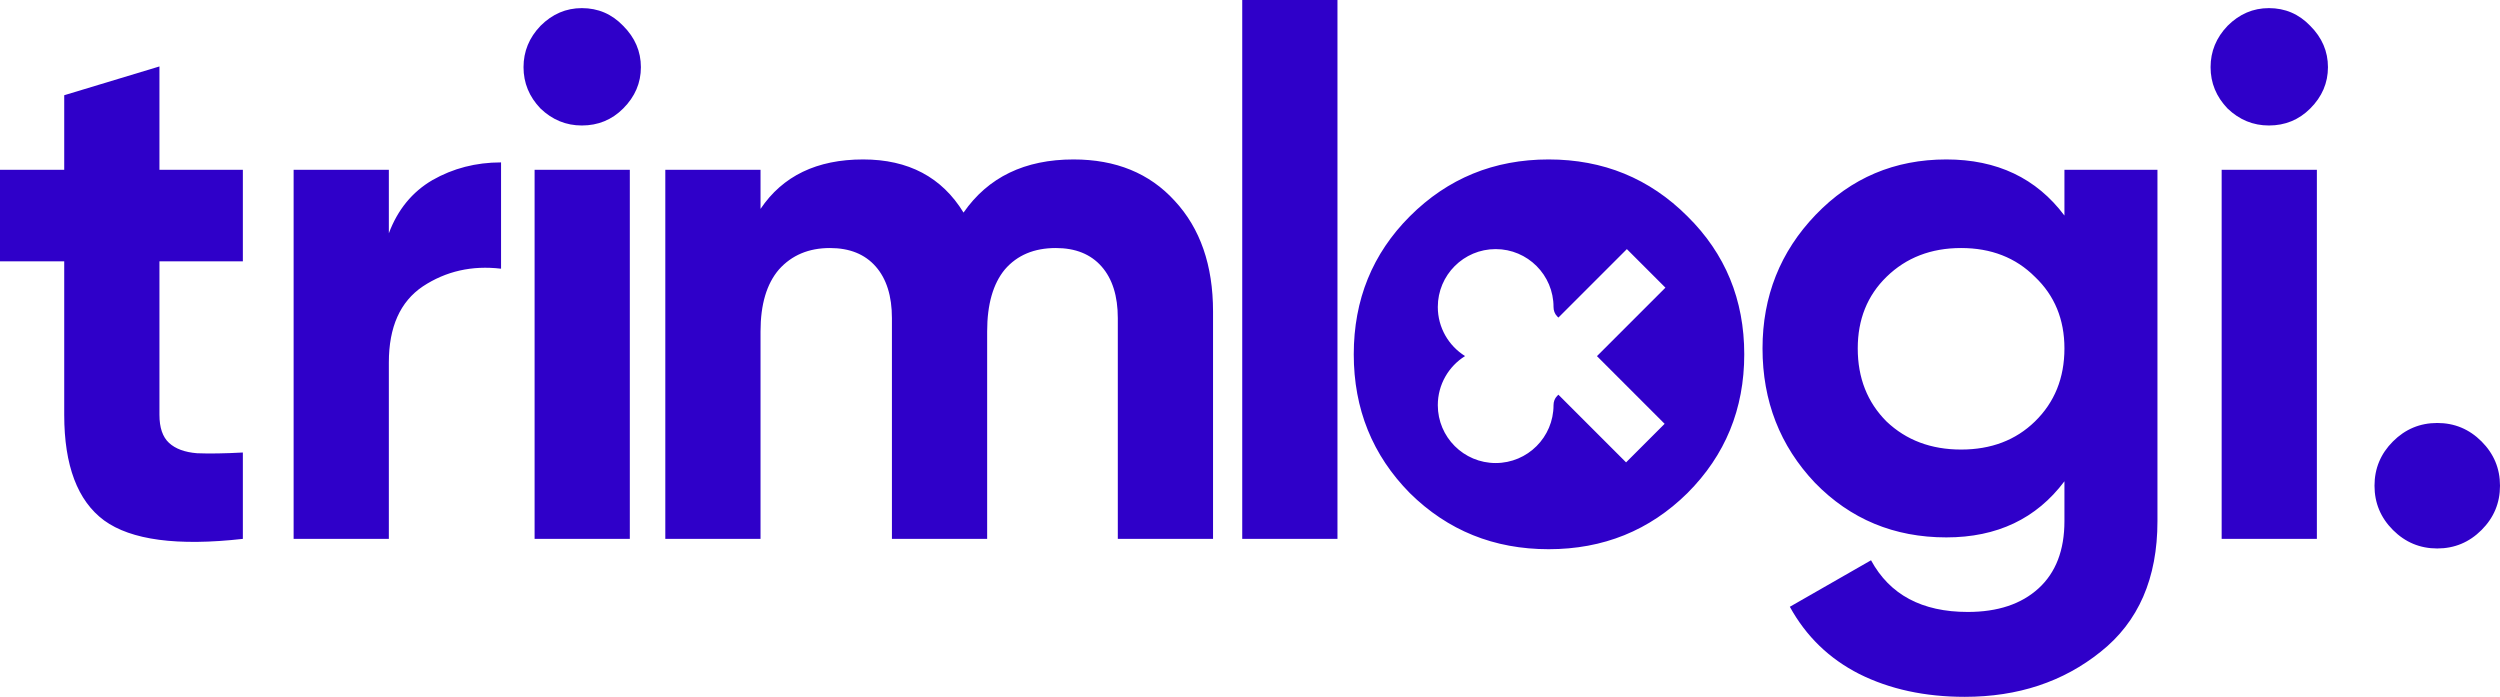 <svg width="2489" height="694" viewBox="0 0 2489 694" fill="none" xmlns="http://www.w3.org/2000/svg">
<path d="M1937.77 158.745C1988.23 158.745 2027.43 177.363 2055.35 214.6V169.034H2147.96V518.861C2147.96 575.696 2129.09 619.057 2091.37 648.944C2054.13 678.831 2009.05 693.774 1956.14 693.774C1916.45 693.774 1881.42 686.181 1851.04 670.992C1821.16 655.804 1798.13 633.51 1781.96 604.113L1862.8 557.812C1881.42 592.109 1913.51 609.258 1959.08 609.258C1988.97 609.258 2012.48 601.419 2029.63 585.74C2046.78 570.062 2055.35 547.769 2055.35 518.861V479.175C2027.43 516.411 1988.23 535.029 1937.77 535.029C1885.83 535.029 1842.22 516.901 1806.95 480.645C1772.16 443.898 1754.77 399.313 1754.77 346.888C1754.77 294.953 1772.41 250.612 1807.68 213.865C1842.96 177.119 1886.32 158.745 1937.77 158.745ZM1541.82 158.745C1596.21 158.745 1642.26 177.609 1679.99 215.335C1717.72 252.571 1736.58 298.382 1736.58 352.767C1736.58 407.151 1717.72 453.207 1679.99 490.934C1642.26 528.17 1596.21 546.789 1541.82 546.789C1487.44 546.789 1441.38 528.17 1403.65 490.934C1366.42 453.207 1347.8 407.151 1347.8 352.767C1347.8 298.382 1366.42 252.571 1403.65 215.335C1441.38 177.609 1487.44 158.745 1541.82 158.745ZM2426.53 421.115C2443.68 421.115 2458.38 427.24 2470.62 439.488C2482.87 451.737 2489 466.437 2489 483.585C2489 500.733 2482.87 515.432 2470.62 527.681C2458.38 539.929 2443.68 546.054 2426.53 546.054C2409.38 546.054 2394.68 539.929 2382.43 527.681C2370.18 515.432 2364.06 500.733 2364.06 483.585C2364.06 466.437 2370.18 451.737 2382.43 439.488C2394.68 427.24 2409.38 421.115 2426.53 421.115ZM158.745 169.034H241.792V260.166H158.745V413.031C158.745 425.77 161.929 435.08 168.299 440.959C174.668 446.838 183.978 450.268 196.227 451.248C208.475 451.738 223.664 451.493 241.792 450.513V536.5C176.628 543.849 130.572 537.724 103.625 518.126C77.168 498.528 63.94 463.496 63.94 413.031V260.166H0V169.034H63.94V94.806L158.745 66.144V169.034ZM498.846 267.515C469.939 264.085 443.971 269.965 420.943 285.153C398.406 300.342 387.137 325.574 387.137 360.851V536.5H292.33V169.034H387.137V232.238C395.956 208.721 410.409 191.082 430.497 179.323C451.075 167.564 473.858 161.685 498.846 161.685V267.515ZM627.051 536.5H532.245V169.034H627.051V536.5ZM1068.8 158.745C1110.93 158.745 1144.49 172.464 1169.48 199.901C1194.96 227.339 1207.7 264.085 1207.7 310.141V536.5H1112.89V316.755C1112.89 294.707 1107.5 277.558 1096.72 265.31C1085.94 253.061 1070.76 246.937 1051.16 246.937C1029.6 246.937 1012.7 254.041 1000.45 268.25C988.689 282.459 982.81 303.037 982.81 329.984V536.5H888.003V316.755C888.003 294.707 882.614 277.558 871.835 265.31C861.056 253.061 845.867 246.937 826.269 246.937C805.201 246.937 788.297 254.041 775.559 268.25C763.31 282.459 757.186 303.037 757.186 329.984V536.5H662.38V169.034H757.186V207.985C779.233 175.159 813.285 158.745 859.341 158.745C904.417 158.745 937.733 176.384 959.291 211.66C983.789 176.384 1020.29 158.745 1068.8 158.745ZM1331.58 536.5H1236.77V0H1331.58V536.5ZM2306.68 536.5H2211.88V169.034H2306.68V536.5ZM1489.09 248.002C1457.27 248.002 1431.48 273.793 1431.48 305.607C1431.48 326.234 1442.32 344.325 1458.62 354.501C1442.32 364.677 1431.48 382.768 1431.48 403.395C1431.48 435.209 1457.27 461 1489.09 461C1520.9 461 1546.69 435.209 1546.69 403.395C1546.69 400.005 1547.83 396.667 1550.23 394.271L1551.54 392.959L1618.92 460.34L1657.31 421.948L1589.93 354.567L1658.1 286.403L1619.71 248.013L1551.54 316.175L1550.3 314.936C1547.85 312.486 1546.69 309.071 1546.69 305.607C1546.69 273.793 1520.9 248.002 1489.09 248.002ZM1952.46 246.937C1922.58 246.937 1897.83 256.491 1878.24 275.599C1859.13 294.217 1849.57 317.98 1849.57 346.888C1849.57 376.285 1859.13 400.537 1878.24 419.646C1897.83 438.264 1922.58 447.573 1952.46 447.573C1982.35 447.573 2006.85 438.264 2025.96 419.646C2045.56 400.537 2055.35 376.285 2055.35 346.888C2055.35 317.98 2045.56 294.217 2025.96 275.599C2006.85 256.491 1982.35 246.937 1952.46 246.937ZM579.28 8.084C595.449 8.084 609.168 13.964 620.437 25.723C632.195 37.482 638.075 51.2 638.075 66.879C638.075 82.557 632.195 96.276 620.437 108.035C609.168 119.304 595.449 124.938 579.28 124.938C563.602 124.938 549.883 119.304 538.124 108.035C526.855 96.276 521.221 82.557 521.221 66.879C521.221 51.2 526.855 37.481 538.124 25.723C549.883 13.964 563.602 8.084 579.28 8.084ZM2258.91 8.084C2275.08 8.084 2288.8 13.964 2300.07 25.723C2311.83 37.482 2317.71 51.2 2317.71 66.879C2317.71 82.557 2311.83 96.276 2300.07 108.035C2288.8 119.304 2275.08 124.938 2258.91 124.938C2243.23 124.938 2229.52 119.304 2217.76 108.035C2206.49 96.276 2200.85 82.557 2200.85 66.879C2200.85 51.2 2206.49 37.482 2217.76 25.723C2229.52 13.964 2243.23 8.084 2258.91 8.084Z" fill="#2F00C9"/>
</svg>

